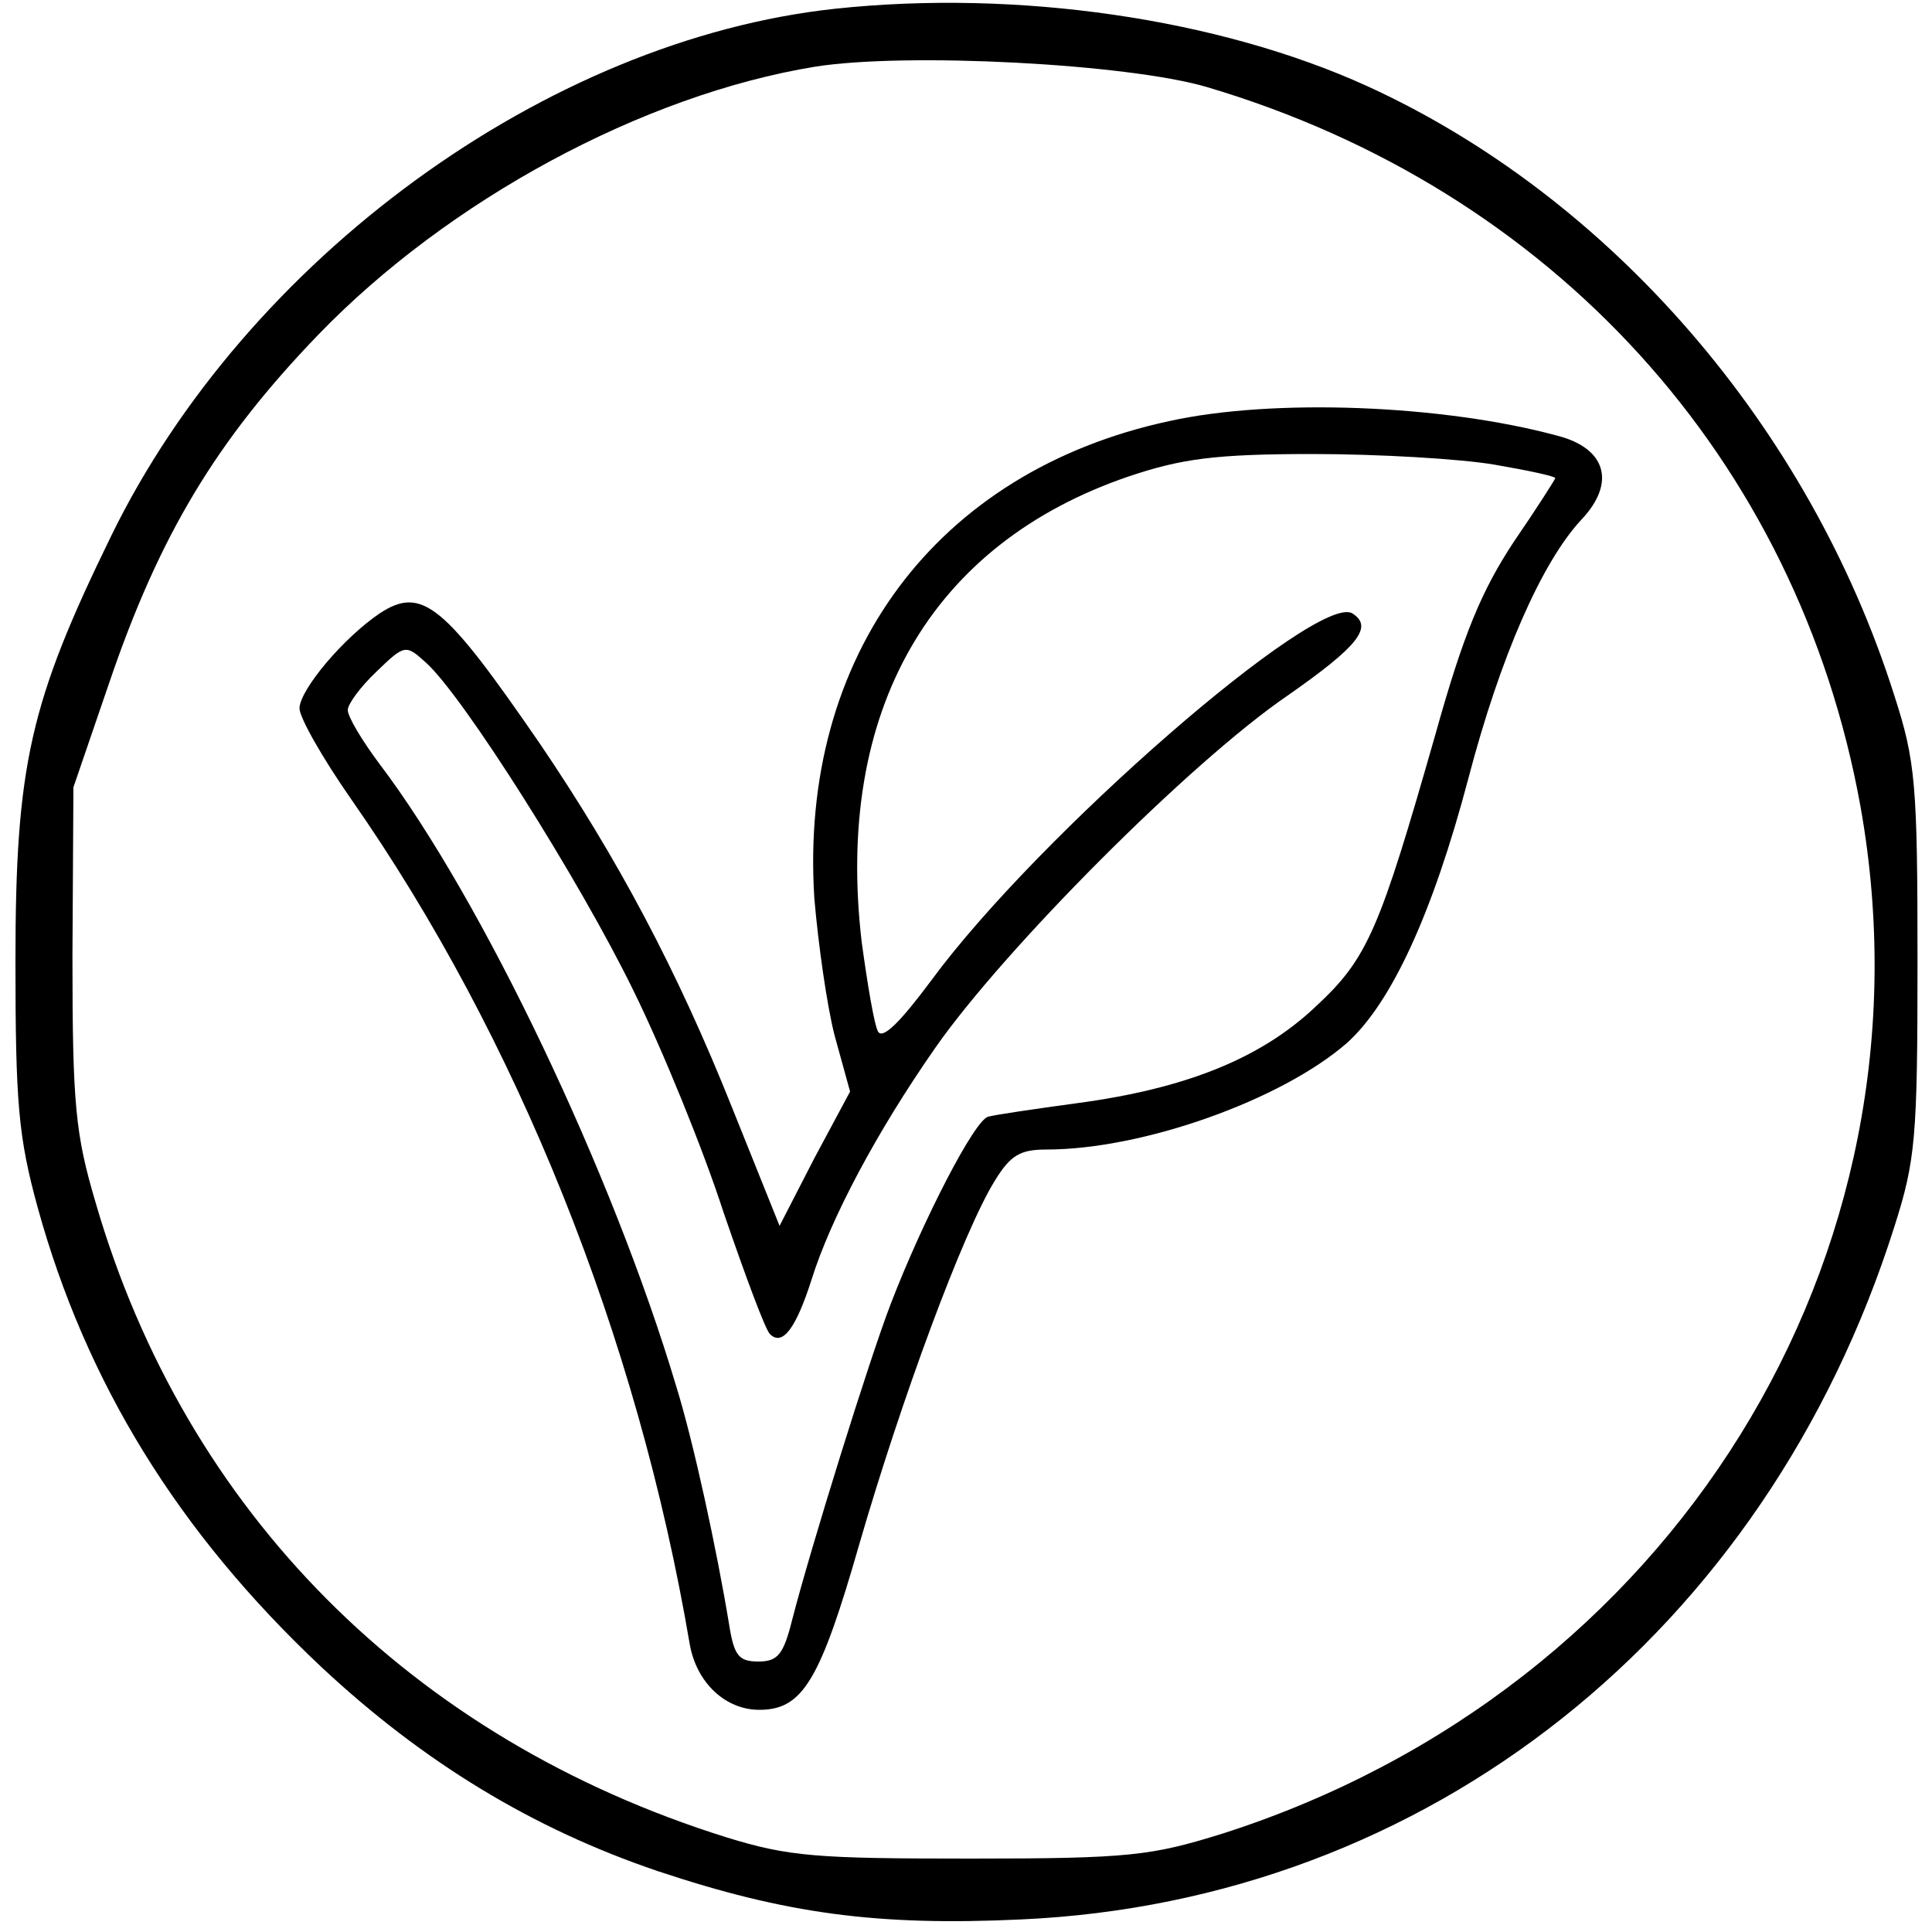 <?xml version="1.0" standalone="no"?>
<!DOCTYPE svg PUBLIC "-//W3C//DTD SVG 20010904//EN"
 "http://www.w3.org/TR/2001/REC-SVG-20010904/DTD/svg10.dtd">
<svg version="1.0" xmlns="http://www.w3.org/2000/svg"
 width="200pt" height="200pt" viewBox="0 0 200 200"
 preserveAspectRatio="xMidYMid meet">

<g transform="translate(0,200) scale(0.1,-0.1)"
fill="#000000" stroke="none">
<path d="M865 1991 c-299 -32 -610 -259 -750 -546 -84 -172 -99 -237 -99 -440
0 -147 3 -182 23 -255 50 -181 145 -336 294 -476 105 -98 218 -167 348 -211
132 -44 227 -57 376 -50 421 19 771 297 904 717 22 69 24 92 24 275 0 183 -2
207 -24 275 -88 278 -294 516 -546 631 -154 70 -362 100 -550 80z m384 -81
c358 -106 612 -385 677 -745 83 -466 -195 -914 -660 -1063 -74 -23 -96 -26
-261 -26 -160 0 -188 2 -253 22 -326 102 -560 337 -653 657 -21 71 -24 101
-24 255 l1 175 37 108 c52 153 111 251 216 360 135 140 337 249 515 278 95 15
323 3 405 -21z"/>
<path d="M1210 1564 c-241 -52 -383 -243 -367 -494 4 -47 13 -111 21 -142 l16
-58 -37 -69 -36 -70 -49 122 c-57 143 -119 259 -199 377 -99 144 -122 164
-166 135 -37 -25 -82 -78 -83 -98 0 -10 24 -52 54 -95 171 -245 296 -556 350
-874 7 -40 37 -68 72 -68 45 0 63 30 104 173 43 148 107 322 140 375 16 26 26
32 53 32 100 0 243 51 311 110 46 41 89 134 126 274 33 126 76 224 117 268 36
38 26 74 -25 87 -118 32 -294 39 -402 15z m337 -45 c35 -6 63 -12 63 -14 0 -1
-19 -31 -43 -66 -33 -50 -52 -95 -81 -199 -58 -203 -70 -232 -124 -282 -57
-54 -135 -85 -247 -100 -44 -6 -85 -12 -92 -14 -14 -3 -68 -108 -101 -194 -22
-57 -83 -253 -102 -327 -9 -36 -15 -43 -35 -43 -20 0 -25 6 -30 37 -13 79 -37
190 -55 248 -66 221 -201 504 -307 644 -18 24 -33 49 -33 56 0 6 13 24 30 40
29 28 30 28 51 9 38 -34 159 -225 215 -340 30 -61 72 -164 93 -229 22 -64 43
-121 48 -126 13 -13 27 6 43 56 20 64 68 154 128 240 71 102 264 296 365 365
73 51 89 71 67 85 -36 22 -325 -229 -436 -380 -32 -43 -50 -61 -55 -53 -4 7
-11 49 -17 93 -28 239 71 412 277 482 54 18 88 23 190 23 68 0 153 -5 188 -11z"/>
</g>
</svg>

